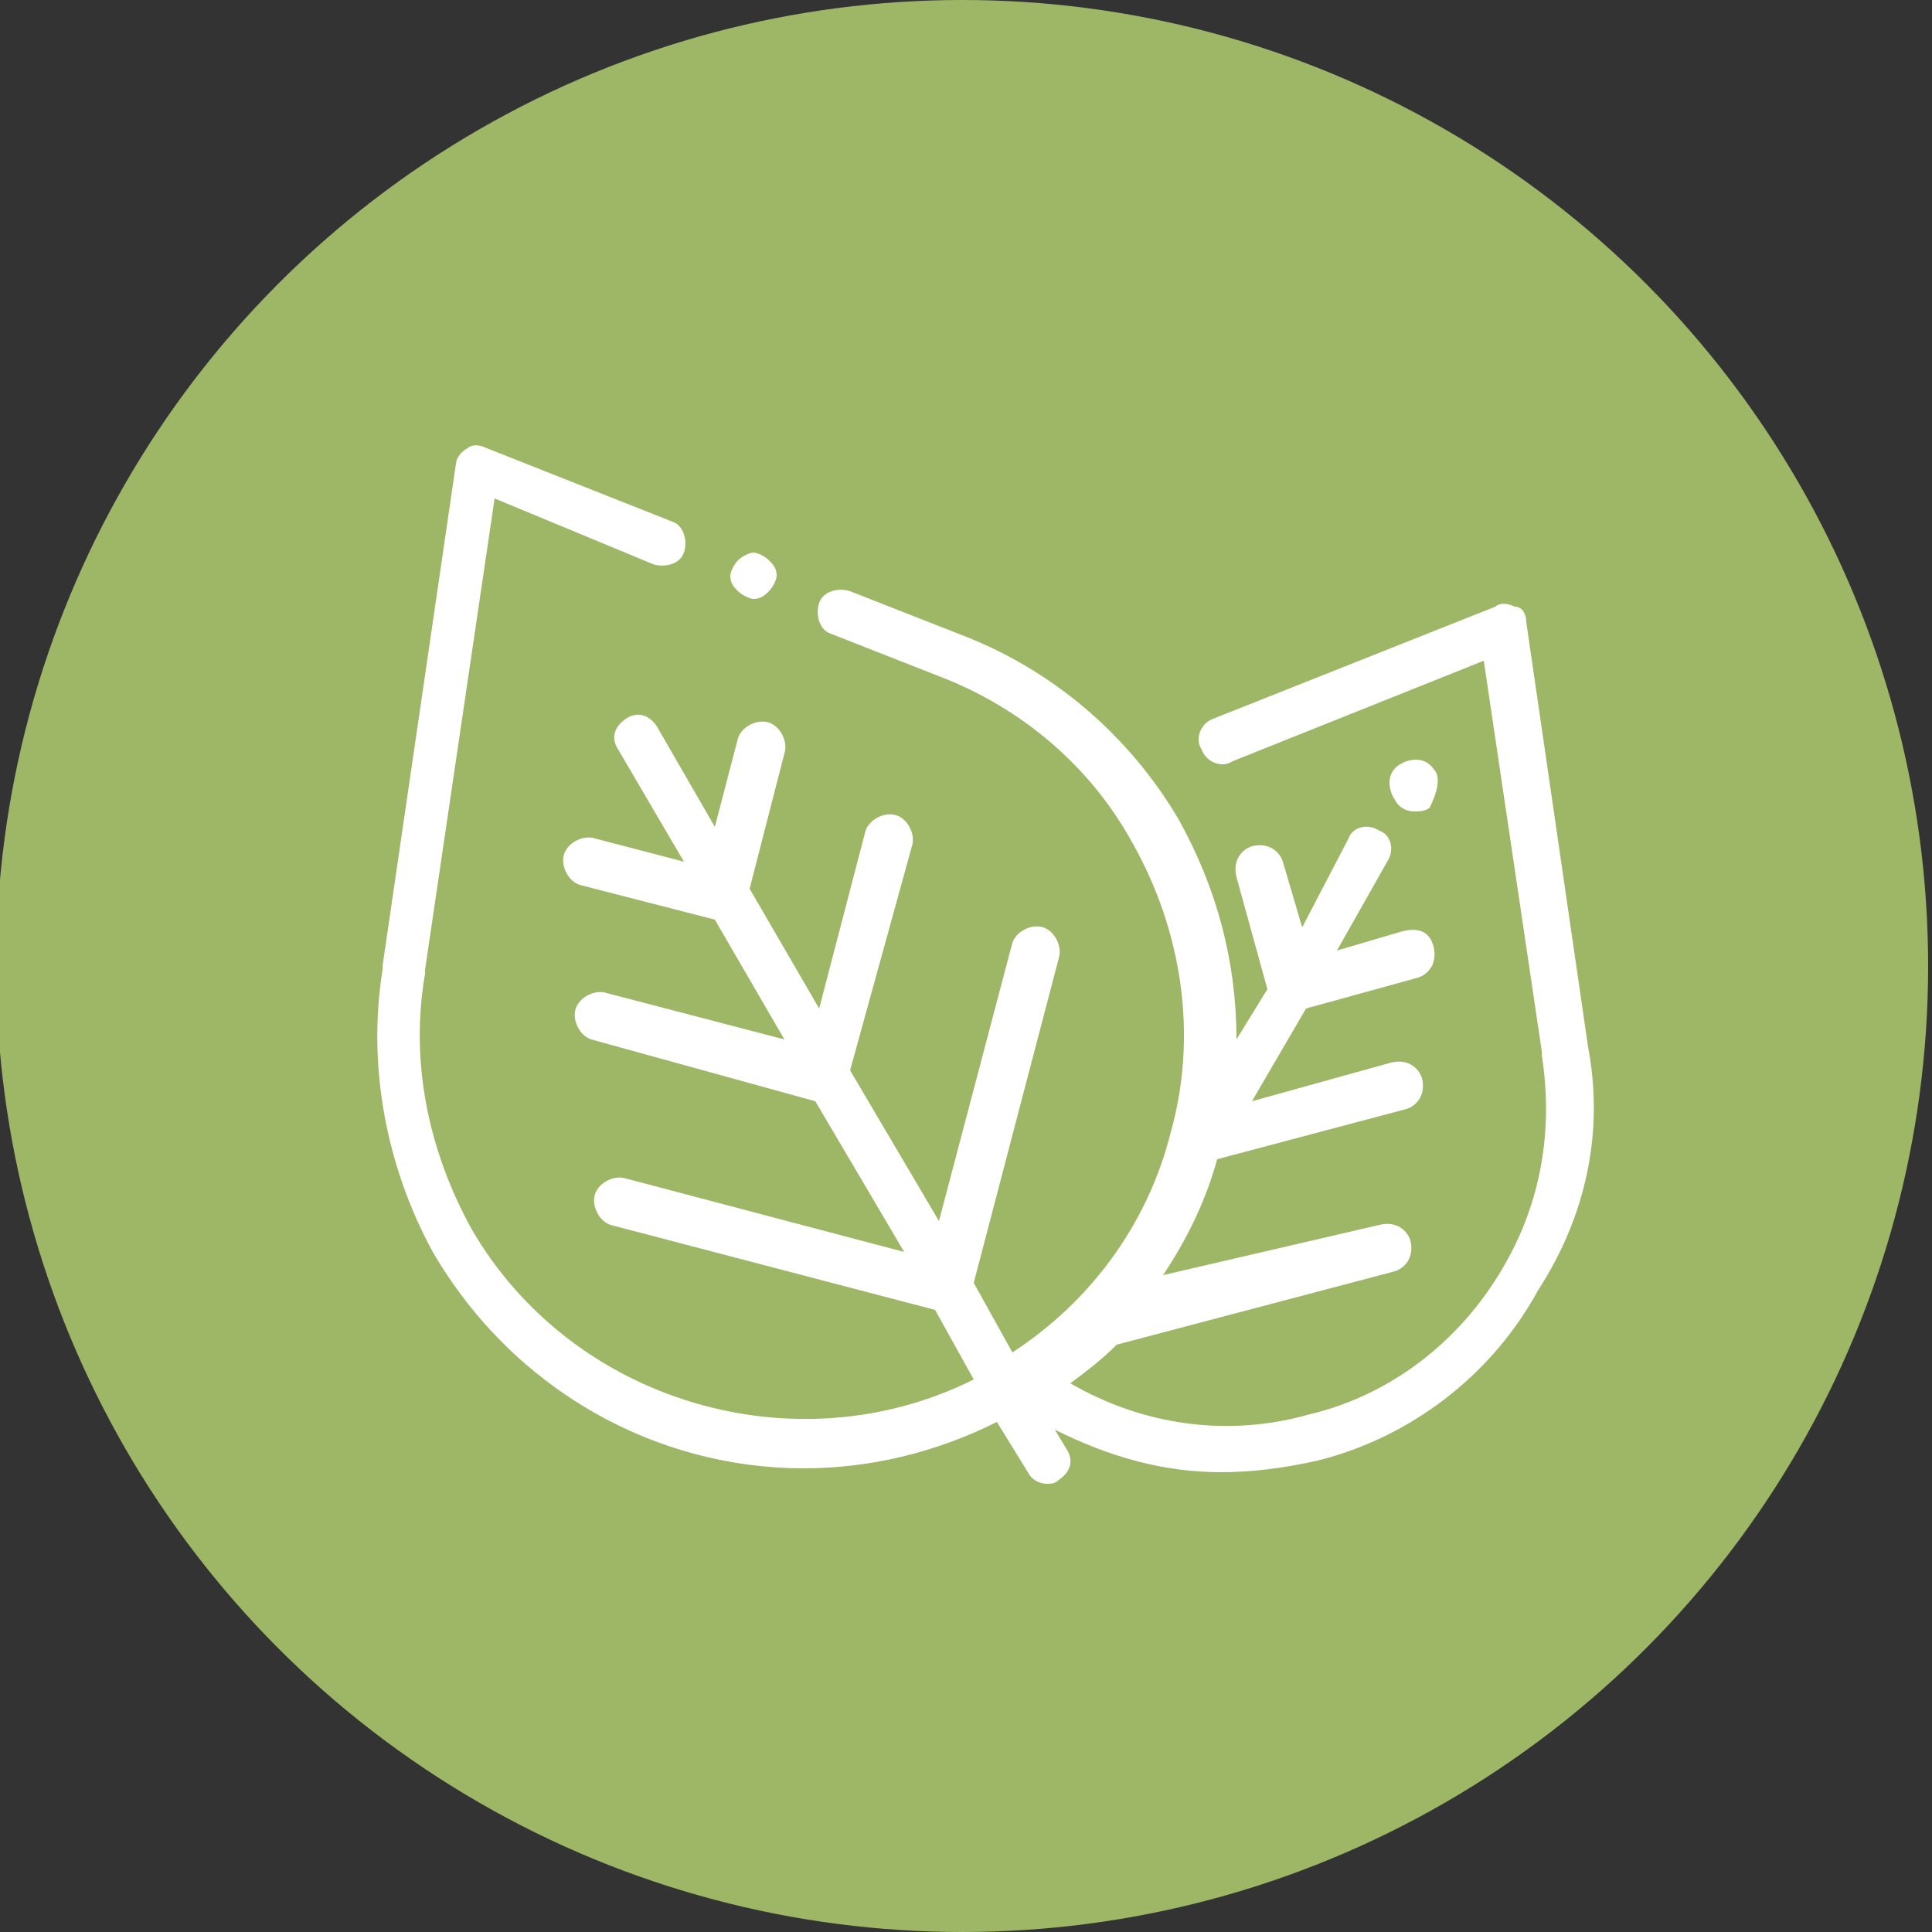 <?xml version="1.0" encoding="utf-8"?>
<!-- Generator: Adobe Illustrator 23.0.4, SVG Export Plug-In . SVG Version: 6.00 Build 0)  -->
<svg version="1.1" id="Calque_1" xmlns="http://www.w3.org/2000/svg" xmlns:xlink="http://www.w3.org/1999/xlink" x="0px" y="0px"
	 viewBox="0 0 50 50" style="enable-background:new 0 0 50 50;" xml:space="preserve">
<rect x="0" y="0" width="50" height="50" fill="#333333" stroke="none"/>
<style type="text/css">
	.st0{fill:#9DB766;}
	.st1{fill:#FFFFFF;}
</style>
<g>
	<circle class="st0" cx="24.9" cy="25" r="25"/>
</g>
<g>
	<g>
		<g>
			<path class="st1" d="M41.1,27.1C41.1,27.1,41.1,27.1,41.1,27.1l-1.6-11c0-0.2-0.1-0.4-0.3-0.4c-0.2-0.1-0.4-0.1-0.5,0l-7.3,2.9
				c-0.3,0.1-0.5,0.5-0.3,0.8c0.1,0.3,0.5,0.5,0.8,0.3l6.5-2.6l1.5,10.1c0,0,0,0.1,0,0.1c0.3,1.9,0,3.8-1,5.5
				c-1.1,1.9-2.9,3.3-5,3.8c-2.1,0.6-4.3,0.3-6.2-0.8c0,0,0,0,0,0c0.4-0.3,0.8-0.6,1.2-1l7.2-1.9c0.3-0.1,0.5-0.4,0.4-0.8
				c-0.1-0.3-0.4-0.5-0.8-0.4L30.1,33c0.6-0.9,1.1-1.9,1.4-3l4.9-1.3c0.3-0.1,0.5-0.4,0.4-0.8c-0.1-0.3-0.4-0.5-0.8-0.4l-3.6,1
				l1.4-2.4l2.9-0.8c0.3-0.1,0.5-0.4,0.4-0.8s-0.4-0.5-0.8-0.4l-1.7,0.5l1.3-2.3c0.2-0.3,0.1-0.7-0.2-0.8c-0.3-0.2-0.7-0.1-0.8,0.2
				L33.7,24l-0.5-1.7c-0.1-0.3-0.4-0.5-0.8-0.4c-0.3,0.1-0.5,0.4-0.4,0.8l0.8,2.9L32,26.9c0-2-0.5-3.9-1.5-5.7
				c-1.3-2.2-3.3-3.9-5.7-4.8c0,0,0,0,0,0l-2.8-1.1c-0.3-0.1-0.7,0-0.8,0.3c-0.1,0.3,0,0.7,0.3,0.8l2.8,1.1c0,0,0,0,0,0
				c2.1,0.8,3.9,2.3,5,4.3c1.3,2.3,1.7,5,1,7.5c-0.6,2.4-2.1,4.4-4.1,5.7l-1-1.8l2.2-8.4c0.1-0.3-0.1-0.7-0.4-0.8
				c-0.3-0.1-0.7,0.1-0.8,0.4l-1.9,7.2l-2.3-3.9l1.6-5.8c0.1-0.3-0.1-0.7-0.4-0.8c-0.3-0.1-0.7,0.1-0.8,0.4l-1.2,4.6l-1.8-3.1
				l0.9-3.5c0.1-0.3-0.1-0.7-0.4-0.8c-0.3-0.1-0.7,0.1-0.8,0.4l-0.6,2.3L17,18.8c-0.2-0.3-0.5-0.4-0.8-0.2c-0.3,0.2-0.4,0.5-0.2,0.8
				l1.7,2.9l-2.3-0.6c-0.3-0.1-0.7,0.1-0.8,0.4c-0.1,0.3,0.1,0.7,0.4,0.8l3.5,0.9l1.8,3.1l-4.6-1.2c-0.3-0.1-0.7,0.1-0.8,0.4
				c-0.1,0.3,0.1,0.7,0.4,0.8l5.8,1.6l2.3,3.9l-7.2-1.9c-0.3-0.1-0.7,0.1-0.8,0.4c-0.1,0.3,0.1,0.7,0.4,0.8l8.4,2.2l1,1.8
				c-4.6,2.3-10.4,0.6-13-3.9c-1.1-2-1.6-4.3-1.2-6.6c0,0,0-0.1,0-0.1l1.8-12.2l4.1,1.7c0.3,0.1,0.7,0,0.8-0.3
				c0.1-0.3,0-0.7-0.3-0.8l-4.8-1.9c-0.2-0.1-0.4-0.1-0.5,0c-0.2,0.1-0.3,0.3-0.3,0.4L9.9,25c0,0,0,0,0,0.1
				c-0.4,2.5,0.1,5.1,1.3,7.3c2.1,3.6,5.8,5.6,9.6,5.6c1.7,0,3.4-0.4,5-1.2l0.8,1.3c0.1,0.2,0.3,0.3,0.5,0.3c0.1,0,0.2,0,0.3-0.1
				c0.3-0.2,0.4-0.5,0.2-0.8l-0.3-0.5c1.4,0.7,2.8,1.1,4.3,1.1c0.8,0,1.6-0.1,2.5-0.3c2.4-0.6,4.5-2.2,5.7-4.4
				C41.1,31.4,41.5,29.2,41.1,27.1z"/>
		</g>
	</g>
	<g>
		<g>
			<path class="st1" d="M19.9,14.5c-0.1-0.1-0.3-0.2-0.4-0.2s-0.3,0.1-0.4,0.2c-0.1,0.1-0.2,0.3-0.2,0.4c0,0.2,0.1,0.3,0.2,0.4
				c0.1,0.1,0.3,0.2,0.4,0.2c0.2,0,0.3-0.1,0.4-0.2c0.1-0.1,0.2-0.3,0.2-0.4C20.1,14.7,20,14.6,19.9,14.5z"/>
		</g>
	</g>
	<g>
		<g>
			<path class="st1" d="M37.1,19.9L37.1,19.9c-0.2-0.3-0.6-0.3-0.9-0.1c-0.3,0.2-0.3,0.6-0.1,0.9l0,0c0.1,0.2,0.3,0.3,0.5,0.3
				c0.1,0,0.3,0,0.4-0.1C37.2,20.5,37.3,20.1,37.1,19.9z"/>
		</g>
	</g>
</g>
</svg>
